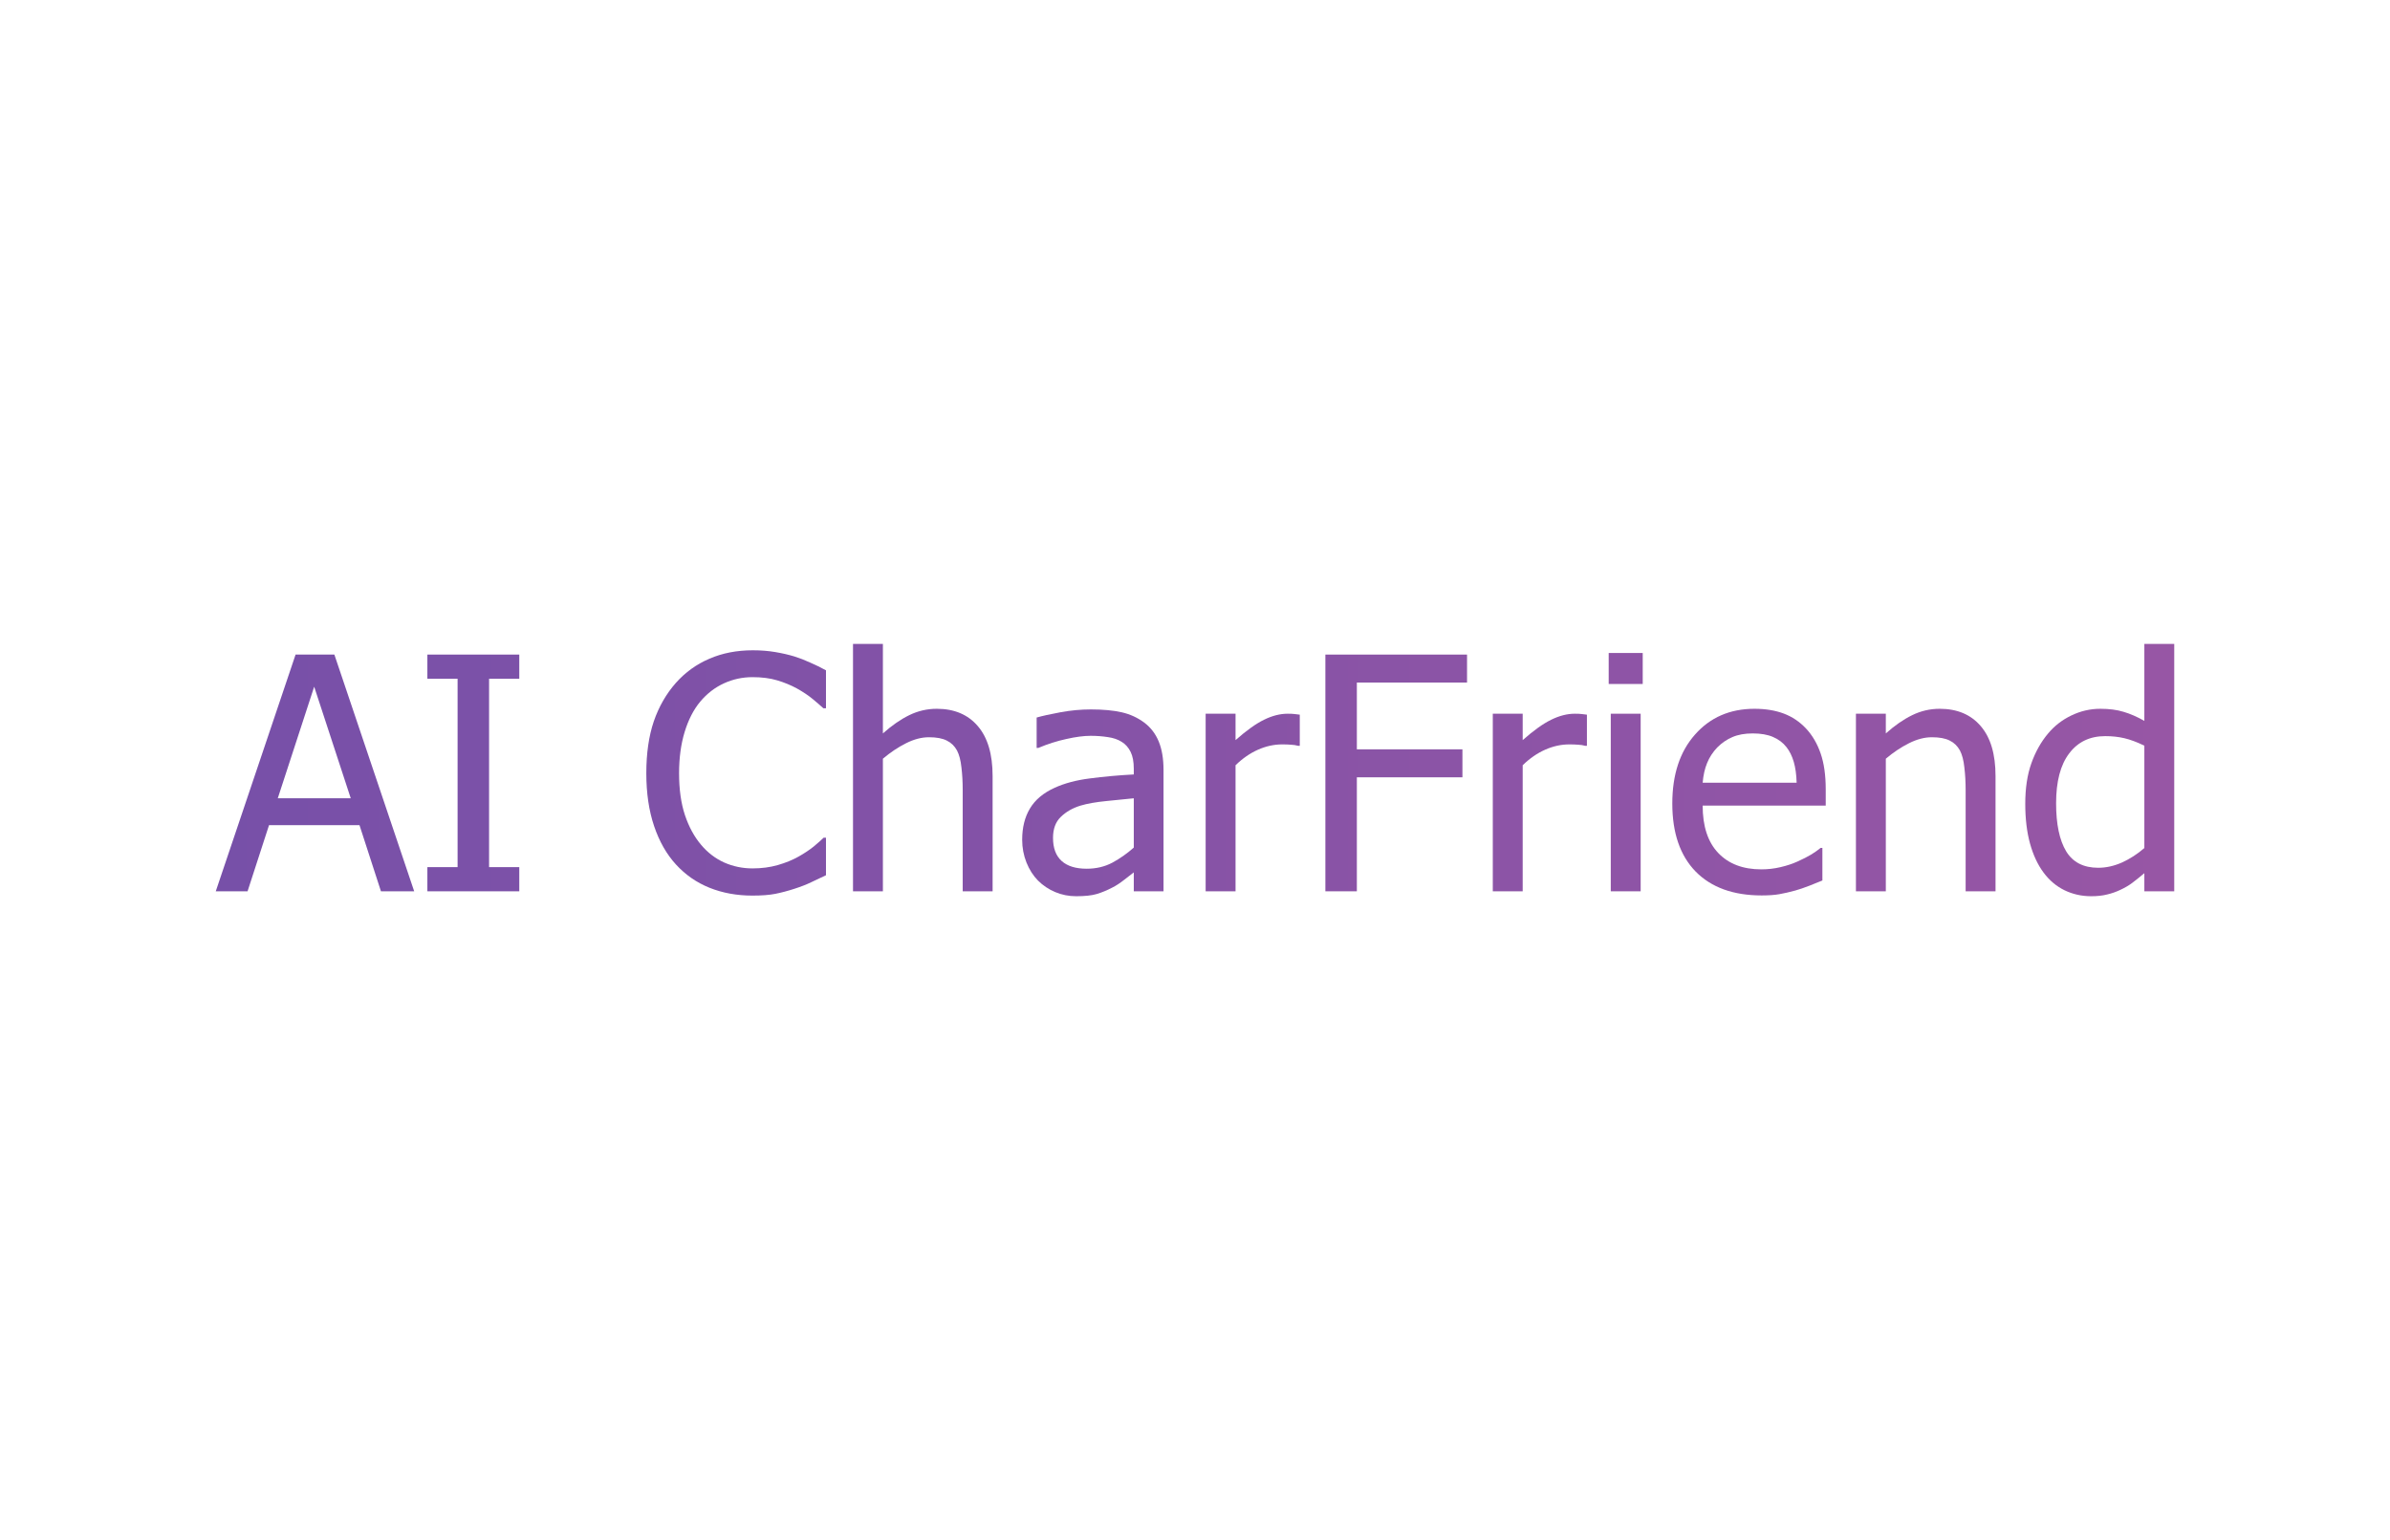 <svg width="720" height="464" viewBox="0 0 720 464" fill="none" xmlns="http://www.w3.org/2000/svg">
<rect width="720" height="464" fill="white"/>
<path d="M65 268.528L89.044 197.209H100.731L124.776 268.528H114.765L108.299 248.603H81.046L74.579 268.528H65ZM105.665 240.508L94.648 206.884L83.68 240.508H105.665Z" fill="url(#paint0_linear_145_2362)"/>
<path d="M156.436 268.528H128.751V261.248H137.852V204.49H128.751V197.209H156.436V204.49H147.336V261.248H156.436V268.528Z" fill="url(#paint1_linear_145_2362)"/>
<path d="M226.654 269.822C221.992 269.822 217.697 269.039 213.769 267.475C209.874 265.91 206.505 263.579 203.663 260.482C200.821 257.384 198.618 253.52 197.053 248.89C195.488 244.26 194.706 238.944 194.706 232.941C194.706 226.969 195.457 221.765 196.957 217.326C198.49 212.888 200.709 209.024 203.615 205.735C206.457 202.542 209.826 200.115 213.721 198.454C217.617 196.762 221.976 195.916 226.797 195.916C229.192 195.916 231.427 196.092 233.503 196.443C235.61 196.794 237.558 197.241 239.346 197.784C240.879 198.263 242.444 198.87 244.04 199.604C245.669 200.306 247.266 201.089 248.83 201.951V213.398H248.064C247.234 212.632 246.164 211.706 244.855 210.62C243.545 209.535 241.949 208.465 240.065 207.411C238.245 206.421 236.265 205.607 234.126 204.969C231.986 204.33 229.512 204.011 226.702 204.011C223.668 204.011 220.794 204.633 218.08 205.879C215.366 207.124 212.987 208.96 210.943 211.387C208.932 213.814 207.367 216.863 206.249 220.535C205.132 224.207 204.573 228.342 204.573 232.941C204.573 237.826 205.164 242.041 206.345 245.585C207.527 249.098 209.139 252.068 211.183 254.494C213.163 256.857 215.494 258.646 218.176 259.859C220.858 261.04 223.7 261.631 226.702 261.631C229.448 261.631 231.986 261.296 234.317 260.625C236.648 259.955 238.724 259.109 240.544 258.087C242.3 257.097 243.817 256.091 245.094 255.069C246.371 254.015 247.377 253.121 248.112 252.387H248.83V263.691C247.266 264.425 245.781 265.128 244.376 265.798C243.003 266.469 241.326 267.123 239.346 267.762C237.271 268.433 235.339 268.943 233.551 269.295C231.795 269.646 229.496 269.822 226.654 269.822Z" fill="url(#paint2_linear_145_2362)"/>
<path d="M299.027 268.528H290.022V238.066C290.022 235.607 289.894 233.324 289.639 231.216C289.415 229.077 288.968 227.369 288.298 226.091C287.563 224.75 286.541 223.76 285.232 223.122C283.923 222.451 282.135 222.116 279.868 222.116C277.632 222.116 275.317 222.722 272.923 223.936C270.56 225.117 268.245 226.666 265.977 228.582V268.528H256.973V194H265.977V220.966C268.66 218.571 271.31 216.735 273.928 215.458C276.547 214.181 279.309 213.542 282.215 213.542C287.483 213.542 291.603 215.282 294.572 218.763C297.542 222.212 299.027 227.225 299.027 233.803V268.528Z" fill="url(#paint3_linear_145_2362)"/>
<path d="M341.559 255.357V240.508C339.42 240.7 336.706 240.971 333.417 241.323C330.16 241.642 327.526 242.105 325.514 242.712C323.119 243.446 321.139 244.58 319.575 246.112C318.01 247.613 317.228 249.721 317.228 252.435C317.228 255.5 318.09 257.815 319.814 259.38C321.538 260.945 324.061 261.727 327.382 261.727C330.224 261.727 332.794 261.12 335.093 259.907C337.392 258.661 339.548 257.145 341.559 255.357ZM341.559 262.829C340.825 263.371 339.835 264.138 338.59 265.128C337.376 266.086 336.195 266.852 335.045 267.427C333.449 268.257 331.9 268.896 330.399 269.343C328.931 269.79 326.855 270.013 324.173 270.013C321.969 270.013 319.878 269.598 317.898 268.768C315.918 267.938 314.178 266.772 312.677 265.271C311.24 263.802 310.091 261.998 309.229 259.859C308.367 257.688 307.936 255.404 307.936 253.01C307.936 249.306 308.718 246.16 310.282 243.574C311.847 240.955 314.322 238.88 317.707 237.347C320.708 235.974 324.253 235.032 328.34 234.521C332.427 233.978 336.834 233.579 341.559 233.324V231.599C341.559 229.492 341.24 227.8 340.602 226.522C339.963 225.213 339.069 224.207 337.919 223.505C336.77 222.77 335.365 222.291 333.704 222.068C332.044 221.812 330.336 221.685 328.579 221.685C326.504 221.685 324.061 222.004 321.251 222.643C318.441 223.249 315.631 224.143 312.821 225.325H312.294V216.176C313.955 215.698 316.334 215.171 319.431 214.596C322.528 214.021 325.594 213.734 328.627 213.734C332.299 213.734 335.397 214.021 337.919 214.596C340.442 215.171 342.709 216.208 344.721 217.709C346.669 219.178 348.121 221.078 349.079 223.409C350.037 225.74 350.516 228.582 350.516 231.935V268.528H341.559V262.829Z" fill="url(#paint4_linear_145_2362)"/>
<path d="M391.564 224.702H391.085C390.415 224.511 389.696 224.399 388.93 224.367C388.196 224.303 387.301 224.271 386.248 224.271C383.821 224.271 381.41 224.798 379.015 225.852C376.62 226.906 374.353 228.47 372.214 230.546V268.528H363.209V215.027H372.214V222.978C375.503 220.072 378.361 218.029 380.787 216.847C383.246 215.634 385.625 215.027 387.924 215.027C388.85 215.027 389.537 215.059 389.984 215.123C390.463 215.155 390.99 215.219 391.564 215.314V224.702Z" fill="url(#paint5_linear_145_2362)"/>
<path d="M441.952 205.639H408.76V225.756H440.563V234.186H408.76V268.528H399.276V197.209H441.952V205.639Z" fill="url(#paint6_linear_145_2362)"/>
<path d="M478.067 224.702H477.588C476.918 224.511 476.199 224.399 475.433 224.367C474.698 224.303 473.804 224.271 472.75 224.271C470.324 224.271 467.913 224.798 465.518 225.852C463.123 226.906 460.856 228.47 458.717 230.546V268.528H449.712V215.027H458.717V222.978C462.005 220.072 464.863 218.029 467.29 216.847C469.749 215.634 472.128 215.027 474.427 215.027C475.353 215.027 476.039 215.059 476.486 215.123C476.965 215.155 477.492 215.219 478.067 215.314V224.702Z" fill="url(#paint7_linear_145_2362)"/>
<path d="M494.256 268.528H485.252V215.027H494.256V268.528ZM494.879 206.07H484.629V196.73H494.879V206.07Z" fill="url(#paint8_linear_145_2362)"/>
<path d="M530.706 269.774C522.181 269.774 515.555 267.379 510.829 262.589C506.135 257.767 503.788 250.934 503.788 242.089C503.788 233.372 506.071 226.442 510.637 221.302C515.203 216.129 521.175 213.542 528.551 213.542C531.872 213.542 534.809 214.021 537.364 214.979C539.919 215.937 542.154 217.438 544.07 219.481C545.986 221.525 547.454 224.032 548.476 227.001C549.498 229.939 550.009 233.547 550.009 237.826V242.712H512.936C512.936 248.938 514.501 253.696 517.63 256.985C520.76 260.274 525.086 261.918 530.61 261.918C532.59 261.918 534.522 261.695 536.406 261.248C538.322 260.801 540.046 260.226 541.579 259.524C543.208 258.789 544.581 258.087 545.698 257.416C546.816 256.714 547.742 256.059 548.476 255.452H549.003V265.271C547.949 265.686 546.64 266.213 545.075 266.852C543.511 267.459 542.106 267.938 540.861 268.289C539.104 268.768 537.508 269.135 536.071 269.39C534.666 269.646 532.878 269.774 530.706 269.774ZM541.244 235.814C541.18 233.388 540.892 231.296 540.382 229.54C539.871 227.784 539.136 226.299 538.178 225.085C537.125 223.744 535.767 222.722 534.107 222.02C532.478 221.317 530.451 220.966 528.024 220.966C525.629 220.966 523.586 221.333 521.893 222.068C520.233 222.77 518.716 223.808 517.343 225.181C516.002 226.586 514.98 228.151 514.277 229.875C513.575 231.568 513.128 233.547 512.936 235.814H541.244Z" fill="url(#paint9_linear_145_2362)"/>
<path d="M601.163 268.528H592.159V238.066C592.159 235.607 592.031 233.324 591.775 231.216C591.552 229.077 591.105 227.369 590.434 226.091C589.7 224.75 588.678 223.76 587.369 223.122C586.06 222.451 584.271 222.116 582.004 222.116C579.769 222.116 577.454 222.722 575.059 223.936C572.696 225.117 570.381 226.666 568.114 228.582V268.528H559.109V215.027H568.114V220.966C570.796 218.571 573.447 216.735 576.065 215.458C578.683 214.181 581.446 213.542 584.351 213.542C589.62 213.542 593.739 215.282 596.709 218.763C599.678 222.212 601.163 227.225 601.163 233.803V268.528Z" fill="url(#paint10_linear_145_2362)"/>
<path d="M655 268.528H645.995V263.068C644.59 264.25 643.377 265.223 642.355 265.99C641.333 266.756 640.136 267.459 638.763 268.097C637.485 268.704 636.16 269.167 634.787 269.486C633.414 269.838 631.818 270.013 629.998 270.013C627.092 270.013 624.394 269.406 621.903 268.193C619.444 266.98 617.353 265.207 615.628 262.876C613.872 260.514 612.515 257.608 611.557 254.159C610.599 250.679 610.12 246.687 610.12 242.185C610.12 237.491 610.727 233.436 611.94 230.019C613.154 226.57 614.83 223.569 616.969 221.014C618.917 218.683 621.264 216.863 624.01 215.554C626.788 214.213 629.694 213.542 632.728 213.542C635.41 213.542 637.741 213.845 639.721 214.452C641.7 215.027 643.792 215.937 645.995 217.182V194H655V268.528ZM645.995 255.5V224.654C643.76 223.569 641.748 222.818 639.96 222.403C638.204 221.988 636.288 221.78 634.213 221.78C629.582 221.78 625.958 223.521 623.34 227.001C620.721 230.45 619.412 235.447 619.412 241.993C619.412 248.284 620.418 253.105 622.43 256.458C624.441 259.779 627.667 261.44 632.105 261.44C634.468 261.44 636.847 260.913 639.242 259.859C641.637 258.773 643.888 257.32 645.995 255.5Z" fill="url(#paint11_linear_145_2362)"/>
<defs>
<linearGradient id="paint0_linear_145_2362" x1="65" y1="232.007" x2="655" y2="232.007" gradientUnits="userSpaceOnUse">
<stop stop-color="#7750A8"/>
<stop offset="1" stop-color="#9756A5"/>
</linearGradient>
<linearGradient id="paint1_linear_145_2362" x1="65" y1="232.007" x2="655" y2="232.007" gradientUnits="userSpaceOnUse">
<stop stop-color="#7750A8"/>
<stop offset="1" stop-color="#9756A5"/>
</linearGradient>
<linearGradient id="paint2_linear_145_2362" x1="65" y1="232.007" x2="655" y2="232.007" gradientUnits="userSpaceOnUse">
<stop stop-color="#7750A8"/>
<stop offset="1" stop-color="#9756A5"/>
</linearGradient>
<linearGradient id="paint3_linear_145_2362" x1="65" y1="232.007" x2="655" y2="232.007" gradientUnits="userSpaceOnUse">
<stop stop-color="#7750A8"/>
<stop offset="1" stop-color="#9756A5"/>
</linearGradient>
<linearGradient id="paint4_linear_145_2362" x1="65" y1="232.007" x2="655" y2="232.007" gradientUnits="userSpaceOnUse">
<stop stop-color="#7750A8"/>
<stop offset="1" stop-color="#9756A5"/>
</linearGradient>
<linearGradient id="paint5_linear_145_2362" x1="65" y1="232.007" x2="655" y2="232.007" gradientUnits="userSpaceOnUse">
<stop stop-color="#7750A8"/>
<stop offset="1" stop-color="#9756A5"/>
</linearGradient>
<linearGradient id="paint6_linear_145_2362" x1="65" y1="232.007" x2="655" y2="232.007" gradientUnits="userSpaceOnUse">
<stop stop-color="#7750A8"/>
<stop offset="1" stop-color="#9756A5"/>
</linearGradient>
<linearGradient id="paint7_linear_145_2362" x1="65" y1="232.007" x2="655" y2="232.007" gradientUnits="userSpaceOnUse">
<stop stop-color="#7750A8"/>
<stop offset="1" stop-color="#9756A5"/>
</linearGradient>
<linearGradient id="paint8_linear_145_2362" x1="65" y1="232.007" x2="655" y2="232.007" gradientUnits="userSpaceOnUse">
<stop stop-color="#7750A8"/>
<stop offset="1" stop-color="#9756A5"/>
</linearGradient>
<linearGradient id="paint9_linear_145_2362" x1="65" y1="232.007" x2="655" y2="232.007" gradientUnits="userSpaceOnUse">
<stop stop-color="#7750A8"/>
<stop offset="1" stop-color="#9756A5"/>
</linearGradient>
<linearGradient id="paint10_linear_145_2362" x1="65" y1="232.007" x2="655" y2="232.007" gradientUnits="userSpaceOnUse">
<stop stop-color="#7750A8"/>
<stop offset="1" stop-color="#9756A5"/>
</linearGradient>
<linearGradient id="paint11_linear_145_2362" x1="65" y1="232.007" x2="655" y2="232.007" gradientUnits="userSpaceOnUse">
<stop stop-color="#7750A8"/>
<stop offset="1" stop-color="#9756A5"/>
</linearGradient>
</defs>
</svg>
